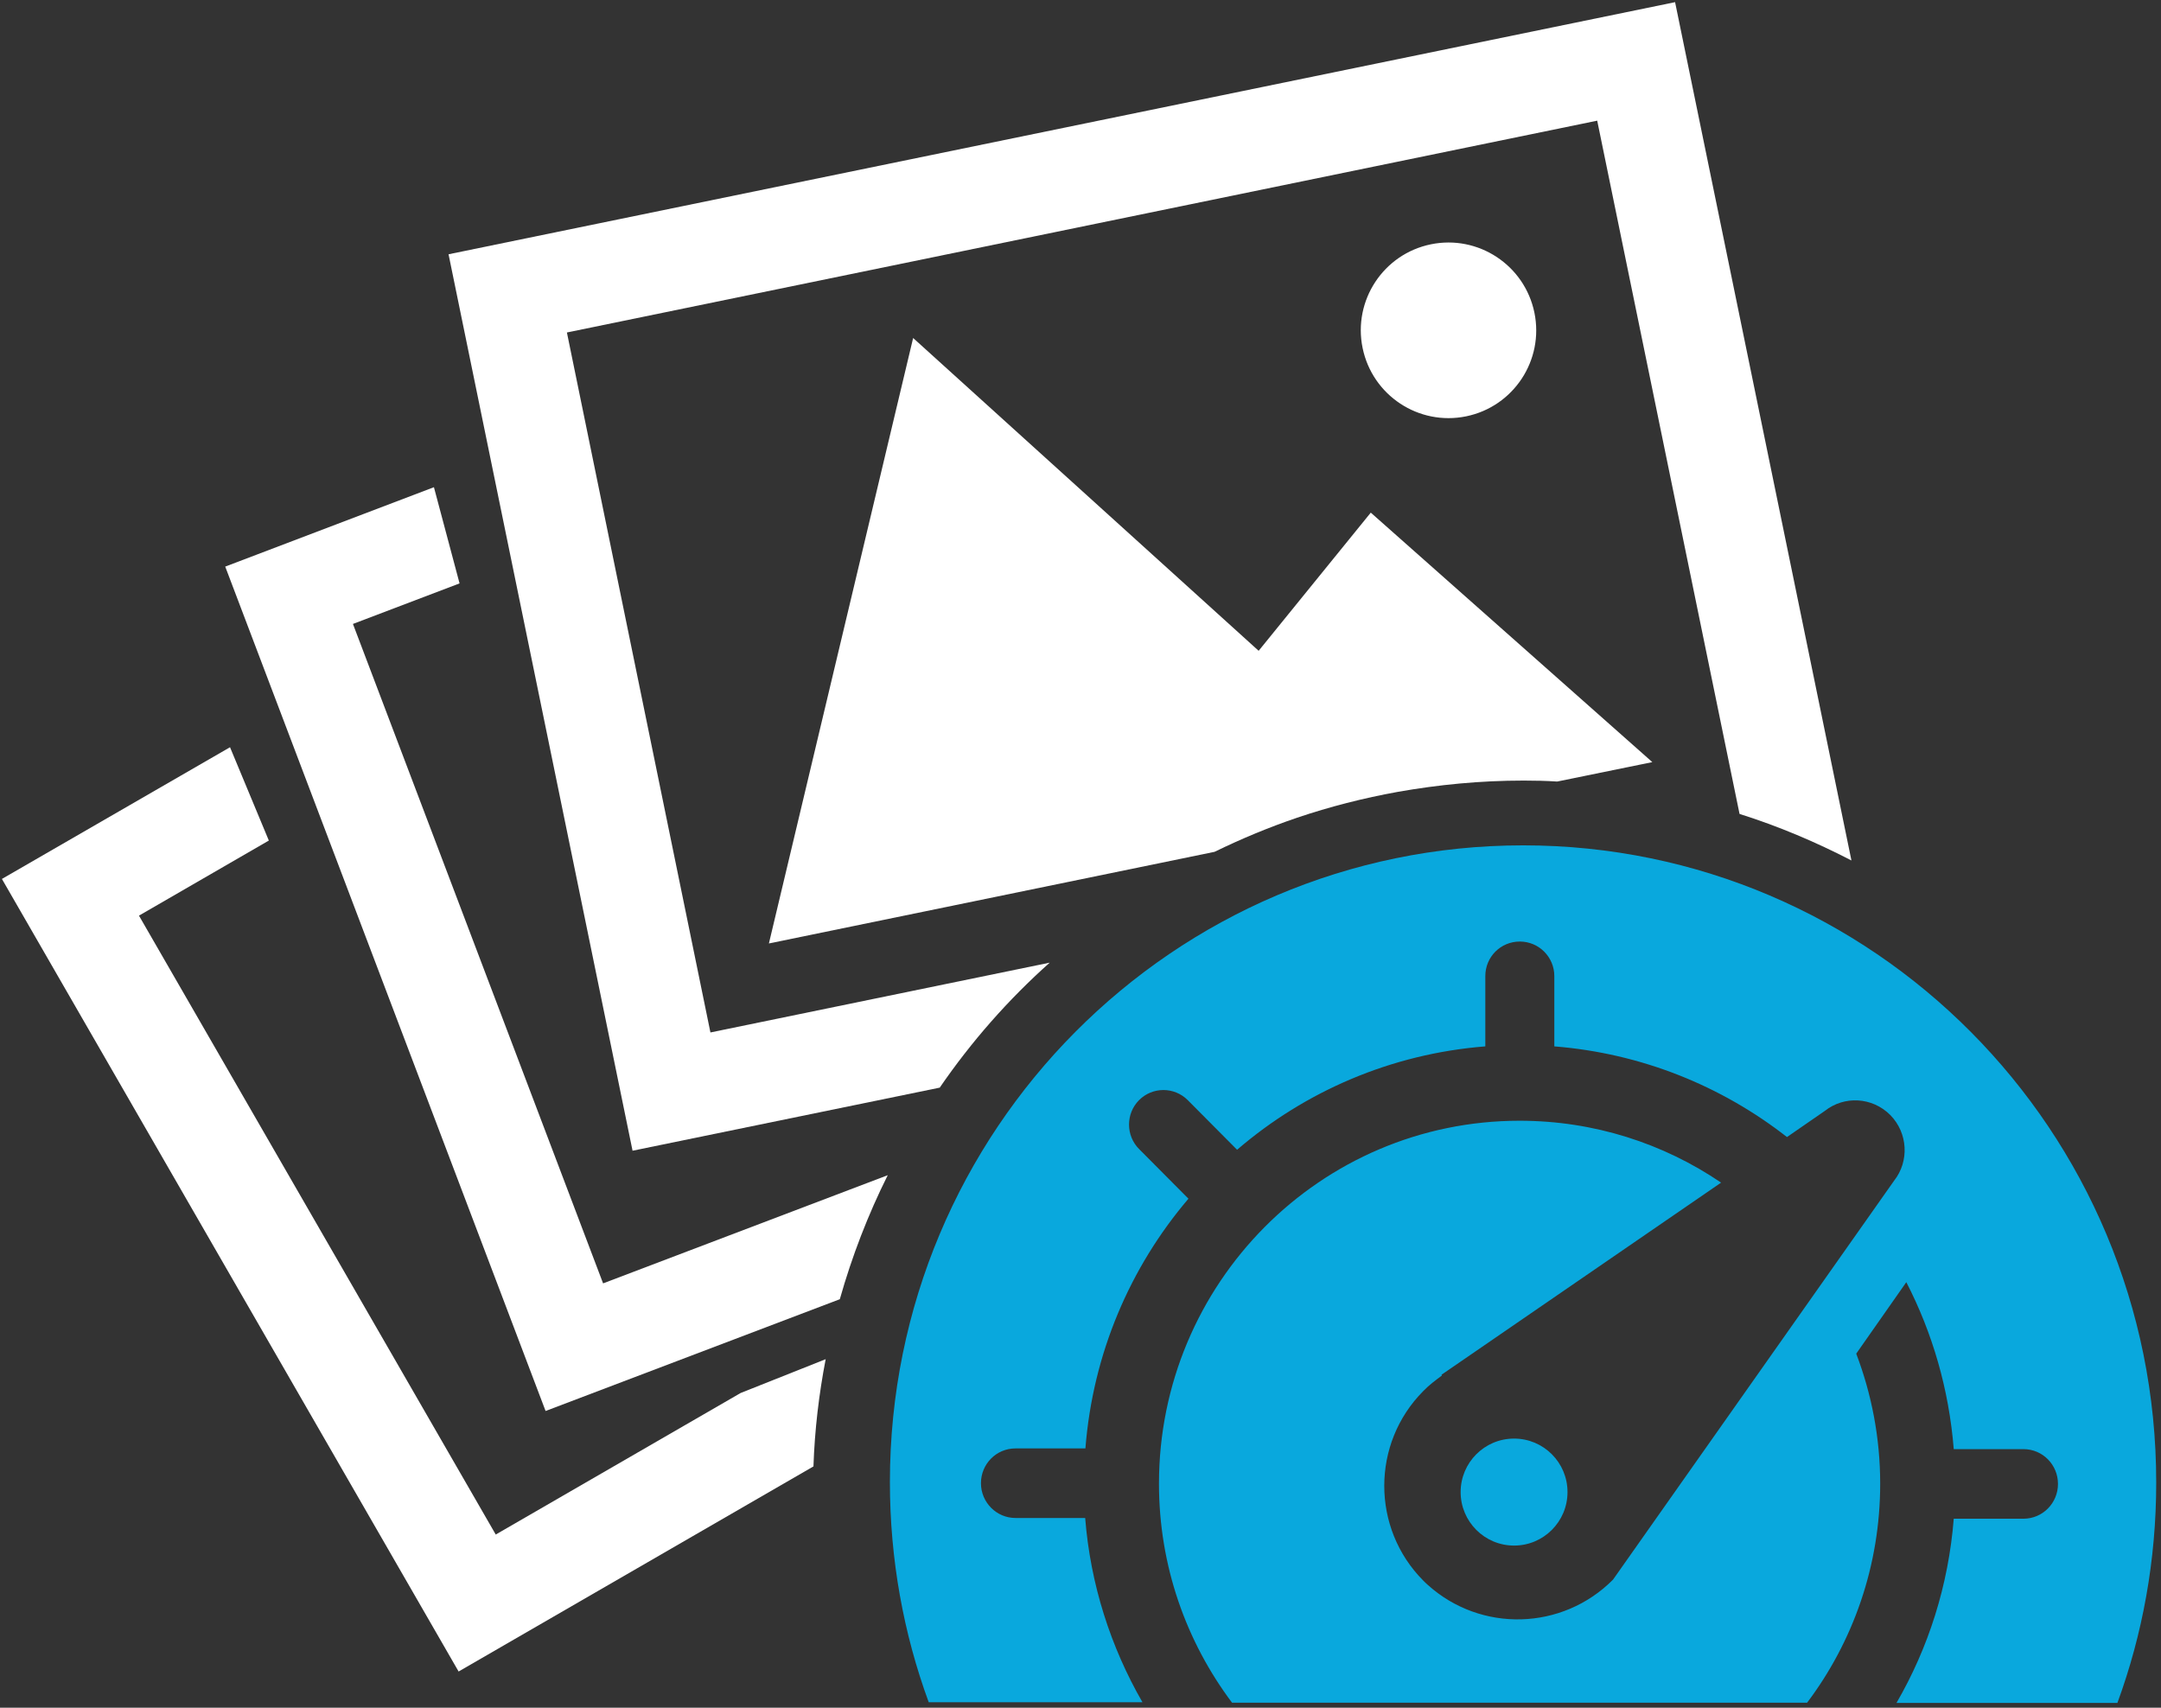 <?xml version="1.0" encoding="UTF-8"?>
<svg xmlns="http://www.w3.org/2000/svg" xmlns:xlink="http://www.w3.org/1999/xlink" width="329px" height="260px" viewBox="0 0 329 260" version="1.1">
  <rect x="0" y="0" width="329" height="260" fill="#333333" stroke="none"/>
  <!-- Generator: Sketch 54.1 (76490) - https://sketchapp.com -->
  <title>Logo — Squared@2x</title>
  <desc>Created with Sketch.</desc>
  <g id="Page-1" stroke="none" stroke-width="1" fill="none" fill-rule="evenodd">
    <g id="Apple-TV-Copy-7" transform="translate(-1276, -134)" fill-rule="nonzero">
      <g id="Logo-—-Squared" transform="translate(1276, 134)">
        <g id="Group">
          <path d="M112.755,212.084 L75.474,233.632 L21.158,139.405 L40.929,127.973 L35.019,113.766 L0.292,133.817 L69.82,254.486 L123.845,223.259 C124.027,217.708 124.684,212.23 125.705,206.934 L112.755,212.084 L112.755,212.084 Z" id="Shape" fill="#FFFFFF"></path>
          <path d="M53.733,94.994 L69.966,88.822 L66.063,74.176 L34.29,86.265 L83.062,214.823 L127.857,197.804 C129.718,191.23 132.162,184.911 135.153,178.922 L91.817,195.393 L53.733,94.994 L53.733,94.994 Z" id="Shape" fill="#FFFFFF"></path>
          <path d="M197.459,124.504 C202.42,122.824 207.563,121.509 212.816,120.559 C219.017,119.464 225.365,118.843 231.894,118.843 L232.077,118.843 C233.755,118.843 235.396,118.879 237.074,118.989 L251.556,116.031 L208.694,78.048 L191.622,99.084 L139.02,51.46 L117.06,143.641 L184.91,129.69 C188.959,127.718 193.154,125.965 197.459,124.504 L197.459,124.504 Z" id="Shape" fill="#FFFFFF"></path>
          <ellipse id="Oval" fill="#FFFFFF" transform="translate(220.527, 50.291) rotate(-11.607) translate(-220.527, -50.291) " cx="220.527" cy="50.291" rx="13.352" ry="13.368"></ellipse>
          <path d="M159.813,146.563 L108.159,157.191 L86.308,50.62 L243.166,18.371 L264.835,123.919 C270.744,125.782 276.435,128.192 281.87,131.005 L255.022,0.329 L68.288,38.713 L96.303,175.196 L143.069,165.591 C147.884,158.579 153.502,152.187 159.813,146.563 L159.813,146.563 Z" id="Shape" fill="#FFFFFF"></path>
          <g transform="translate(135.336, 128.558)" fill="#09A8DD">
            <ellipse id="Oval" cx="95.173" cy="98.61" rx="8.135" ry="8.144"></ellipse>
            <path d="M96.559,0.146 C43.337,0.146 0.146,43.534 0.146,97.076 C0.146,108.872 2.225,120.158 6.055,130.603 L38.594,130.603 C33.779,122.239 30.678,112.707 29.876,102.554 L19.261,102.554 C16.379,102.554 14.008,100.18 14.008,97.258 C14.008,94.336 16.342,91.963 19.261,91.963 L29.912,91.963 C31.043,77.5 36.734,64.352 45.598,53.943 L38.084,46.383 C36.041,44.338 36.041,40.978 38.084,38.933 C40.126,36.887 43.446,36.887 45.489,38.933 L53.003,46.493 C63.327,37.618 76.423,31.884 90.795,30.752 L90.795,20.051 C90.795,17.129 93.13,14.791 96.048,14.791 C98.966,14.791 101.301,17.165 101.301,20.051 L101.301,30.752 C114.579,31.811 126.763,36.778 136.722,44.557 L142.485,40.576 C145.44,38.239 149.708,38.458 152.444,41.197 C155.143,43.936 155.362,48.246 153.028,51.204 L110.238,111.94 C102.505,119.719 90.102,120.012 82.04,112.744 C81.785,112.524 81.566,112.305 81.347,112.086 C73.431,104.124 73.431,91.196 81.347,83.234 C82.223,82.321 83.208,81.59 84.193,80.86 L84.12,80.75 L126.69,51.496 C117.935,45.543 107.357,42.073 96.012,42.073 C65.698,42.073 41.111,66.835 41.111,97.331 C41.111,109.858 45.27,121.399 52.237,130.676 L139.786,130.676 C146.753,121.436 150.912,109.858 150.912,97.331 C150.912,90.356 149.599,83.672 147.264,77.536 L154.888,66.653 C158.864,74.359 161.381,82.942 162.111,92.072 L172.726,92.072 C175.644,92.072 177.979,94.446 177.979,97.368 C177.979,100.29 175.644,102.664 172.726,102.664 L162.111,102.664 C161.308,112.817 158.244,122.349 153.392,130.712 L187.026,130.712 C190.856,120.267 192.935,108.982 192.935,97.185 C192.972,43.571 149.781,0.146 96.559,0.146 L96.559,0.146 Z" id="Shape"></path>
          </g>
        </g>
      </g>
    </g>
  </g>
</svg>

